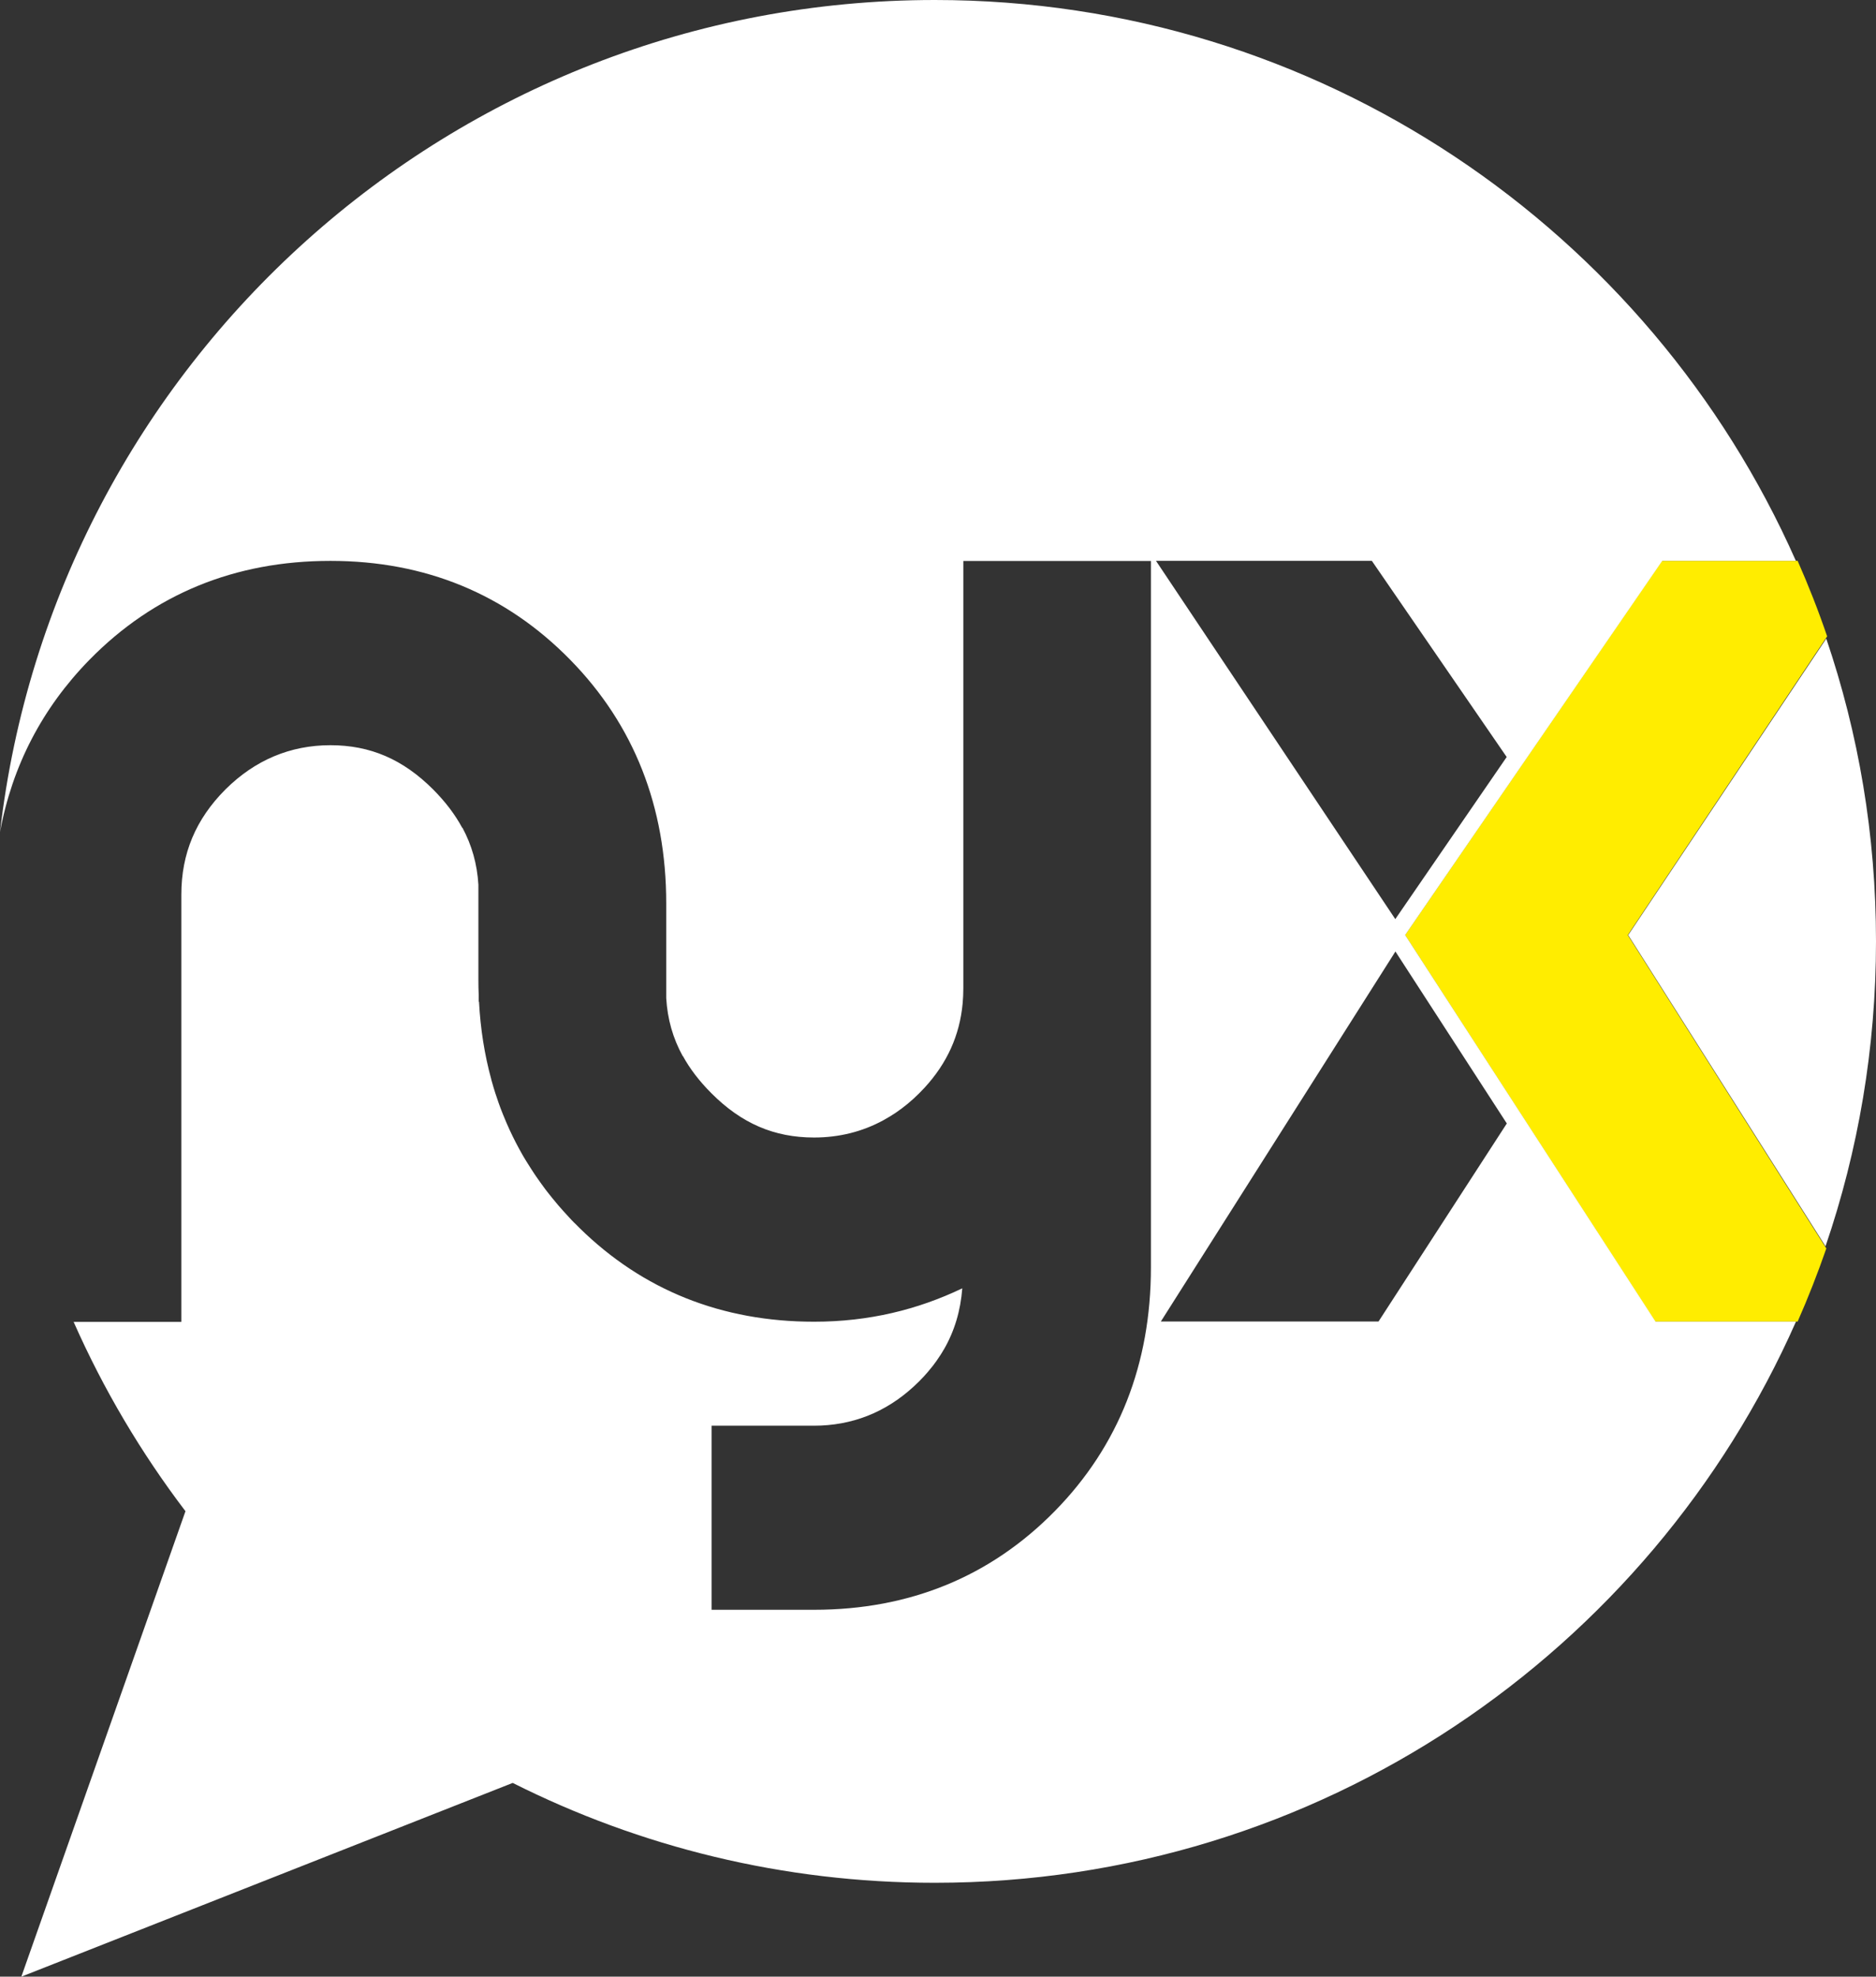<?xml version="1.0" encoding="UTF-8"?><svg id="Livello_2" xmlns="http://www.w3.org/2000/svg" viewBox="0 0 300.62 316.68"><rect x="0" y="0" width="300.62" height="316.68" fill="#333333" stroke="none"/><defs><style>.cls-1{fill:#fff;}.cls-2{fill:#ffed00;}</style></defs><g id="Livello_1-2"><path class="cls-2" d="m260.85,149.8l31.94-47.85c-1.4-4.12-2.99-8.15-4.73-12.1h-21.75l-41.16,59.95,40.08,61.93h22.83c1.69-3.83,3.22-7.74,4.6-11.72l-31.81-50.2Z"/><path class="cls-1" d="m225.17,149.8l41.2-59.95h21.41C264.36,36.93,211.4,0,149.8,0,72.43,0,8.68,58.27,0,133.31c1.96-10.61,6.76-19.86,14.33-27.6,10.31-10.52,23.3-15.85,38.6-15.85h.04c15.19,0,28.11,5.33,38.41,15.85,10.2,10.4,15.38,23.53,15.38,39.01v15.19c.2,3.37,1.07,6.43,2.65,9.3v-.06c1.14,2.09,2.67,4.08,4.6,6.01,4.82,4.83,10.05,7.08,16.44,7.08h0c4.03,0,7.76-.94,11.13-2.78.02-.01.04-.02.05-.03.32-.18.64-.36.95-.55.04-.02.06-.04.1-.06.3-.18.59-.37.89-.57.04-.03.07-.05.11-.08.28-.2.57-.4.85-.61.08-.06.16-.12.24-.19.23-.18.47-.36.7-.55.08-.07.17-.15.25-.22.22-.19.45-.38.67-.58.3-.27.59-.56.89-.85.3-.3.59-.6.87-.9,3.63-3.95,5.64-8.41,6.11-13.52.07-.79.11-1.59.11-2.41v-68.47h30.06v113.17c0,15.48-5.17,28.61-15.36,39.01-10.31,10.52-23.29,15.85-38.6,15.85h-16.44v-29.49h16.4c6.06,0,11.43-2.1,15.95-6.24.3-.27.59-.56.89-.85.27-.27.53-.54.78-.81.17-.19.33-.38.5-.56.08-.09.16-.18.23-.27.2-.23.39-.47.58-.71.04-.05.07-.09.11-.13.21-.28.42-.56.62-.84,0,0,0-.01.01-.02.19-.28.38-.55.56-.83,0-.01.02-.03.03-.04.18-.28.36-.57.52-.86.01,0,.02-.02.03-.03,1.73-2.99,2.69-6.26,2.96-9.82-7.15,3.43-15.01,5.35-23.72,5.35,0,0-.01,0-.02,0,0,0-.01,0-.02,0-14.78,0-27.42-5.05-37.57-15.01-.28-.27-.56-.55-.83-.83,0-.01-.02-.02-.04-.03-.29-.3-.59-.6-.86-.91-.11-.11-.21-.23-.31-.34-.19-.21-.38-.41-.57-.62-.12-.13-.24-.27-.36-.41-.16-.19-.33-.38-.5-.57-.12-.15-.25-.3-.37-.45-.15-.18-.3-.36-.45-.54-.13-.15-.25-.31-.38-.47-.14-.17-.28-.35-.42-.53-.12-.16-.25-.33-.38-.49-.13-.17-.26-.35-.38-.52-.13-.17-.26-.34-.38-.52-.12-.17-.24-.34-.36-.51-.13-.18-.25-.36-.38-.54-.11-.16-.22-.33-.33-.49-.12-.19-.25-.38-.37-.57-.1-.15-.2-.31-.3-.47-.13-.2-.25-.4-.38-.6-.09-.14-.17-.29-.26-.42-.13-.22-.27-.44-.4-.66-.06-.1-.11-.2-.17-.3-.72-1.26-1.39-2.56-2-3.88-.02-.05-.05-.1-.07-.15-.14-.3-.27-.6-.4-.9-.04-.08-.07-.15-.1-.23-.13-.29-.25-.59-.37-.89-.04-.09-.07-.17-.11-.26-.12-.29-.23-.59-.35-.89-.03-.08-.07-.17-.1-.26-.11-.3-.22-.61-.33-.91-.03-.08-.06-.16-.08-.24-.11-.32-.22-.63-.32-.95-.02-.07-.04-.13-.07-.2-.11-.33-.21-.67-.31-1-.01-.05-.03-.1-.04-.14-.11-.36-.21-.72-.31-1.08,0-.01,0-.02,0-.03-1.08-3.94-1.74-8.09-1.97-12.44-.02-.01-.04-.03-.05-.04v-1.07c-.02-.41-.03-.81-.04-1.22,0-.37-.01-.74-.01-1.11v-13.75c0-.09,0-.18,0-.28h0v-1.29c-.2-3.32-1.05-6.33-2.57-9.16v.08c-1.16-2.16-2.71-4.2-4.69-6.19-4.84-4.83-10.07-7.08-16.45-7.08-6.45,0-12.1,2.39-16.82,7.08-4.76,4.77-7.07,10.28-7.07,16.84v68.47H11.8c4.79,10.84,10.83,21.01,17.92,30.33L3.42,316.68l78.74-31.04c20.35,10.23,43.32,16,67.64,16,61.62,0,114.6-36.96,138-89.91h-22.51l-40.12-61.93Zm-5.34-59.95l21.61,31.43-17.85,25.97-38.35-57.4h34.59Zm1.07,121.87h-34.88l37.59-59.28,17.85,27.55-20.56,31.73Z"/><path class="cls-1" d="m292.65,102.31l-31.74,47.5,31.62,49.86c5.24-15.32,8.09-31.75,8.09-48.85s-2.8-33.29-7.97-48.51Z"/></g></svg>